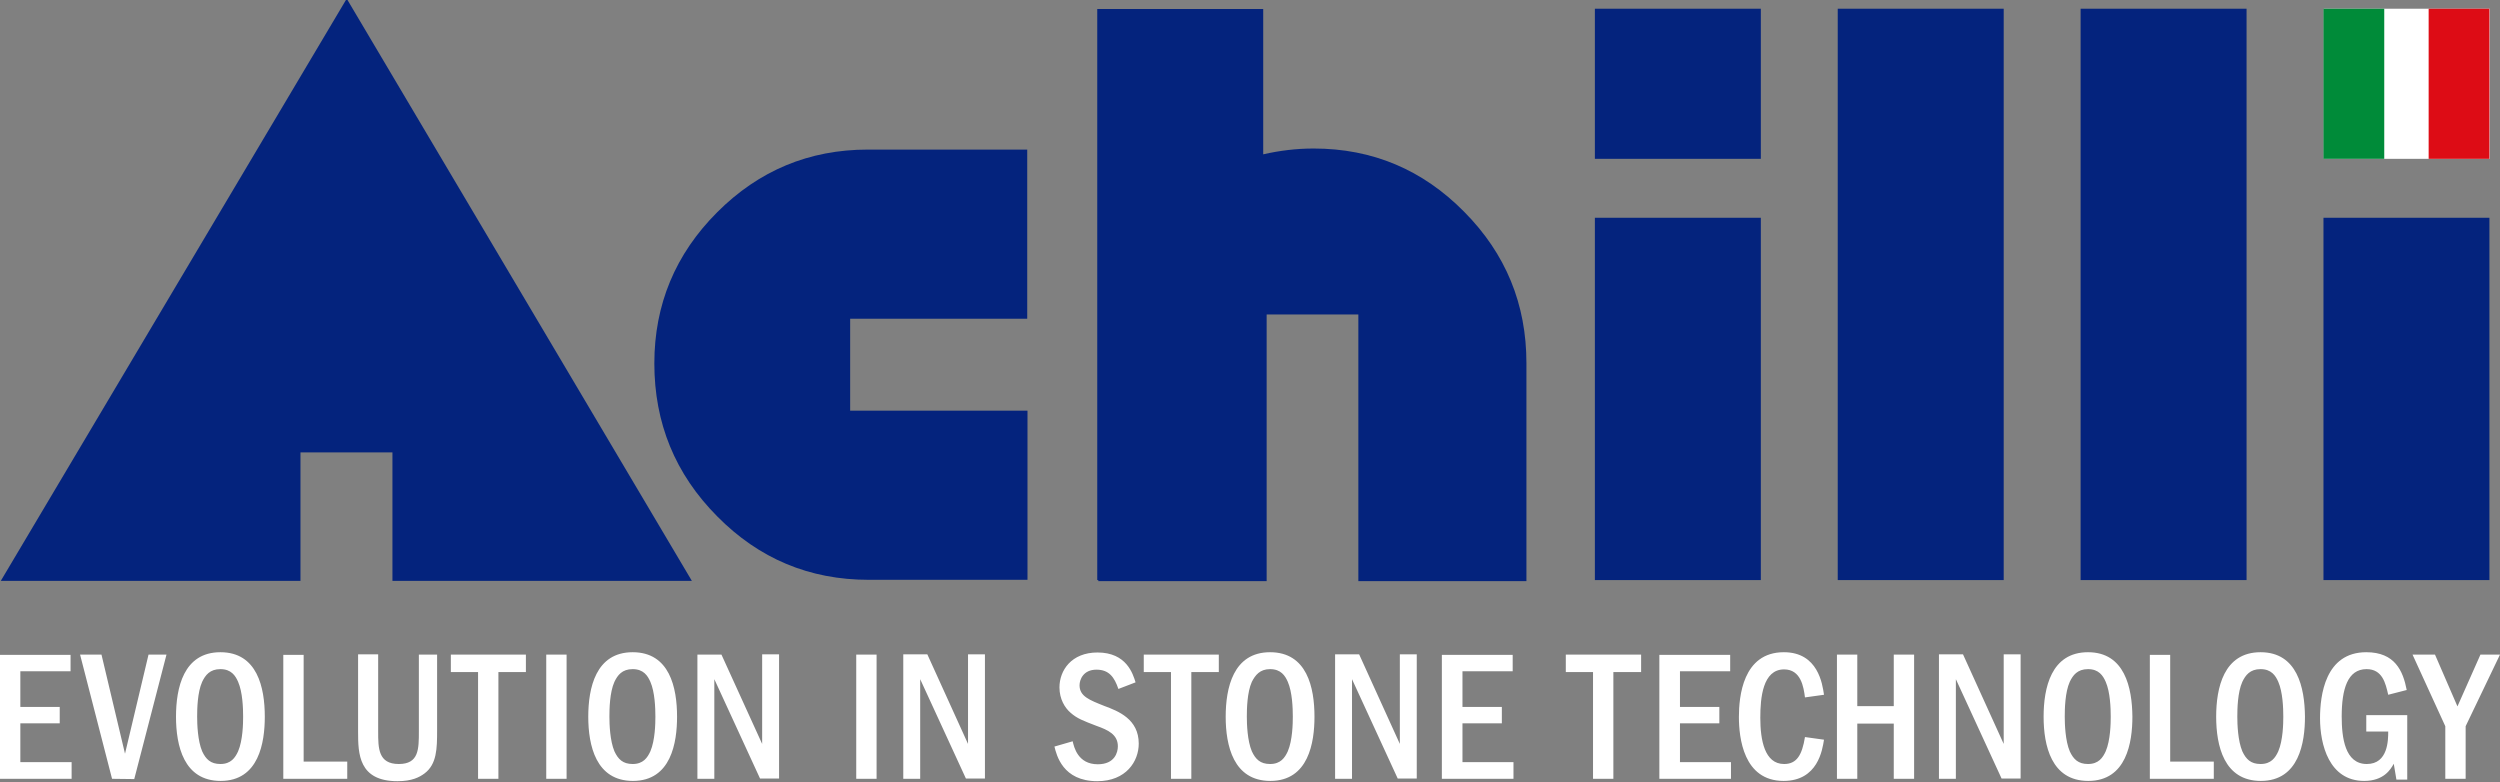 <svg xmlns="http://www.w3.org/2000/svg" xmlns:xlink="http://www.w3.org/1999/xlink" id="Livello_1" x="0px" y="0px" viewBox="0 0 946 296" style="enable-background:new 0 0 946 296;" xml:space="preserve"><rect x="0" y="0" width="946" height="296" fill="#808080" stroke="none"/><style type="text/css">	.st0{fill:#1553B6;}	.st1{fill:#04237D;}	.st2{fill:#00BFA5;}	.st3{fill:#1454B5;}	.st4{fill:#FFFFFF;}	.st5{fill:#EEEEEE;}	.st6{fill:#F9F9F9;}	.st7{fill:#EBEEF1;}	.st8{fill:#DD0C15;}	.st9{fill:#008B39;}</style><g>	<rect x="695.4" y="3.3" class="st1" width="62.8" height="216.2"></rect>	<rect x="787.3" y="3.3" class="st1" width="62.8" height="216.2"></rect>	<rect x="603.5" y="3.3" class="st1" width="62.8" height="56.8"></rect>	<rect x="603.5" y="82.4" class="st1" width="62.8" height="137.1"></rect>	<rect x="879.2" y="82.4" class="st1" width="62.8" height="137.1"></rect>	<polygon class="st1" points="131.2,-0.5 0.3,219.8 113.7,219.8 113.7,171.2 148.5,171.2 148.5,219.8 261.8,219.8  "></polygon>	<g>		<path class="st4" d="M0,247.7v47h27.1v-6.3H7.7v-14.7h14.9v-6.2H7.7v-13.5h19v-6.2H0z M30.3,247.7l12.1,47l8.4,0.1L63,247.7h-6.8   l-8.9,37.5l-8.9-37.5H30.3z M83.4,246.8c-14,0-16.8,13.6-16.8,24.4c0,10.9,2.9,24.3,16.9,24.3c14.5,0,16.7-14.6,16.7-24.3   C100.2,260.2,97.4,246.8,83.4,246.8 M83.4,253.2c4.1,0,5.7,2.5,6.7,4.8c1.7,3.9,1.9,9.9,1.9,13.2c0,2.5-0.1,8.9-1.9,13.1   c-1.1,2.4-2.7,4.8-6.7,4.8c-3.7,0-5.5-1.8-6.9-4.8c-1.7-4-1.9-10.3-1.9-13.1c0-2.9,0.1-9.2,1.9-13.2   C77.7,255.5,79.4,253.2,83.4,253.2 M107.2,247.7v47h24.2v-6.5h-16.5v-40.4H107.2z M135.5,247.7v29.2c0,8.3,0.2,18.7,14.9,18.7   c5.5,0,8.3-1.5,10.2-2.9c4.7-3.5,4.8-9.4,4.8-16.3v-28.7h-6.9v29c0,6.8,0,12.4-7.6,12.4c-7.8,0-7.8-6-7.8-12.3v-29.2H135.5z    M170.6,247.7v6.6h10.3v40.4h7.7v-40.4H199v-6.6H170.6z M206.7,294.7h7.7v-47h-7.7V294.7z M239.4,246.8c-14,0-16.8,13.6-16.8,24.4   c0,10.9,2.9,24.3,16.9,24.3c14.5,0,16.7-14.6,16.7-24.3C256.2,260.2,253.4,246.8,239.4,246.8 M239.4,253.2c4.1,0,5.7,2.5,6.7,4.8   c1.7,3.9,1.9,9.9,1.9,13.2c0,2.5-0.1,8.9-1.9,13.1c-1.1,2.4-2.7,4.8-6.7,4.8c-3.7,0-5.5-1.8-6.9-4.8c-1.7-4-1.9-10.3-1.9-13.1   c0-2.9,0.1-9.2,1.9-13.2C233.7,255.5,235.4,253.2,239.4,253.2 M263.9,247.7v47h6.4V257l17.3,37.6h7.2v-47h-6.4v33.9L273,247.7   H263.9z M324,294.7h7.7v-47H324V294.7z M341.8,247.7v47h6.4V257l17.3,37.6h7.2v-47h-6.4v33.9l-15.4-33.9H341.8z M429.7,258.2   c-1-3.2-3.4-11.3-14.4-11.3c-9.9,0-14.4,6.8-14.4,13.2c0,4.4,2,7.7,4.2,9.6c2.5,2.2,4.7,3,9.9,5c4.2,1.5,8,3.2,8,7.7   c0,2.2-1.1,6.8-7.6,6.8c-7.6,0-9-6.6-9.5-8.7l-6.9,2c0.8,3.2,3.1,13.1,16.2,13.1c10.9,0,15.7-7.5,15.7-14.2   c0-9.3-7.7-12.3-13.1-14.3c-5.5-2.2-9.3-3.6-9.3-7.8c0-2.1,1.4-5.9,6.4-5.9c4.8,0,6.8,2.9,8.3,7.3L429.7,258.2z M432.8,247.7v6.6   h10.3v40.4h7.7v-40.4h10.4v-6.6H432.8z M480.6,246.8c-14,0-16.8,13.6-16.8,24.4c0,10.9,2.9,24.3,16.9,24.3   c14.5,0,16.7-14.6,16.7-24.3C497.4,260.2,494.6,246.8,480.6,246.8 M480.6,253.2c4.1,0,5.7,2.5,6.7,4.8c1.7,3.9,1.9,9.9,1.9,13.2   c0,2.5-0.1,8.9-1.9,13.1c-1.1,2.4-2.7,4.8-6.7,4.8c-3.7,0-5.5-1.8-6.9-4.8c-1.7-4-1.9-10.3-1.9-13.1c0-2.9,0.1-9.2,1.9-13.2   C475,255.5,476.7,253.2,480.6,253.2 M505.2,247.7v47h6.4V257l17.3,37.6h7.2v-47h-6.4v33.9l-15.4-33.9H505.2z M545.6,247.7v47h27.1   v-6.3h-19.3v-14.7h14.9v-6.2h-14.9v-13.5h19v-6.2H545.6z M592.5,247.7v6.6h10.3v40.4h7.7v-40.4H621v-6.6H592.5z M627.9,247.7v47   H655v-6.3h-19.3v-14.7h14.9v-6.2h-14.9v-13.5h19v-6.2H627.9z M683,278.9c-1.1,6.8-3.1,10.2-7.9,10.2c-7.4,0-9-9.1-9-17.5   c0-7.5,0.9-18.3,9-18.3c6.4,0,7.4,6.7,7.9,10.6l7.2-1c-0.6-4-2.2-16.1-15.2-16.1c-15.6,0-17,17-17,24.5c0,7.8,1.7,24.2,16.9,24.2   c13,0,14.7-11.8,15.3-15.6L683,278.9z M695.1,247.7v47h7.7v-20.9h13.8v20.9h7.7v-47h-7.7v19.5h-13.8v-19.5H695.1z M733.7,247.7v47   h6.4V257l17.3,37.6h7.2v-47h-6.4v33.9l-15.4-33.9H733.7z M790.1,246.8c-14,0-16.8,13.6-16.8,24.4c0,10.9,2.9,24.3,16.9,24.3   c14.5,0,16.7-14.6,16.7-24.3C806.8,260.2,804,246.8,790.1,246.8 M790.1,253.2c4.1,0,5.7,2.5,6.7,4.8c1.7,3.9,1.9,9.9,1.9,13.2   c0,2.5-0.1,8.9-1.9,13.1c-1.1,2.4-2.7,4.8-6.7,4.8c-3.7,0-5.5-1.8-6.9-4.8c-1.7-4-1.9-10.3-1.9-13.1c0-2.9,0.1-9.2,1.9-13.2   C784.4,255.5,786.1,253.2,790.1,253.2 M813.5,247.7v47h24.2v-6.5h-16.5v-40.4H813.5z M855.4,246.8c-14,0-16.8,13.6-16.8,24.4   c0,10.9,2.9,24.3,16.9,24.3c14.5,0,16.7-14.6,16.7-24.3C872.1,260.2,869.3,246.8,855.4,246.8 M855.4,253.2c4.1,0,5.7,2.5,6.7,4.8   c1.7,3.9,1.9,9.9,1.9,13.2c0,2.5-0.1,8.9-1.9,13.1c-1.1,2.4-2.7,4.8-6.7,4.8c-3.7,0-5.5-1.8-6.9-4.8c-1.7-4-1.9-10.3-1.9-13.1   c0-2.9,0.1-9.2,1.9-13.2C849.7,255.5,851.4,253.2,855.4,253.2 M895.4,270.6v6.2h8.3c0,3.1,0,12.3-8.1,12.3c-8.3,0-9.5-10-9.5-18   c0-10.3,2.2-17.9,9.4-17.9c6,0,7.2,5.3,8.2,9.7l7-1.8c-1.4-7.3-4.5-14.3-15.3-14.3c-15.6,0-17.5,16.4-17.5,25   c0,9.9,3.4,23.7,16.7,23.7c7.4,0,10-4.3,11.2-6.5l1,6h4.1v-24.4H895.4z M912.9,247.7l12.4,27.1v19.9h7.7v-19.9l13-27.1h-7.4   l-8.7,19.6l-8.5-19.6H912.9z"></path>	</g>	<path class="st1" d="M321.7,155.5v-34.9h67v-64h-60.3c-22.2,0-41.2,7.9-57,23.7c-15.8,15.8-23.8,34.9-23.8,57.2  c0,22.6,7.9,41.9,23.8,57.9c15.8,16,34.9,24,57.3,24h60.1v-64H321.7z"></path>	<g>		<path class="st1" d="M554,80.1c-15.7-15.9-34.7-23.9-56.9-23.9c-6.6,0-13,0.8-19.1,2.2v-55h-62.8v216.1h0.4v0.4h63.7V119H514   v100.9h63.6v-82.5C577.6,115.1,569.8,96,554,80.1"></path>	</g></g><g>	<rect x="879.3" y="3.3" class="st4" width="62.8" height="56.8"></rect>	<rect x="919" y="3.3" class="st8" width="23" height="56.8"></rect>	<rect x="879.2" y="3.3" class="st9" width="23" height="56.8"></rect></g></svg>